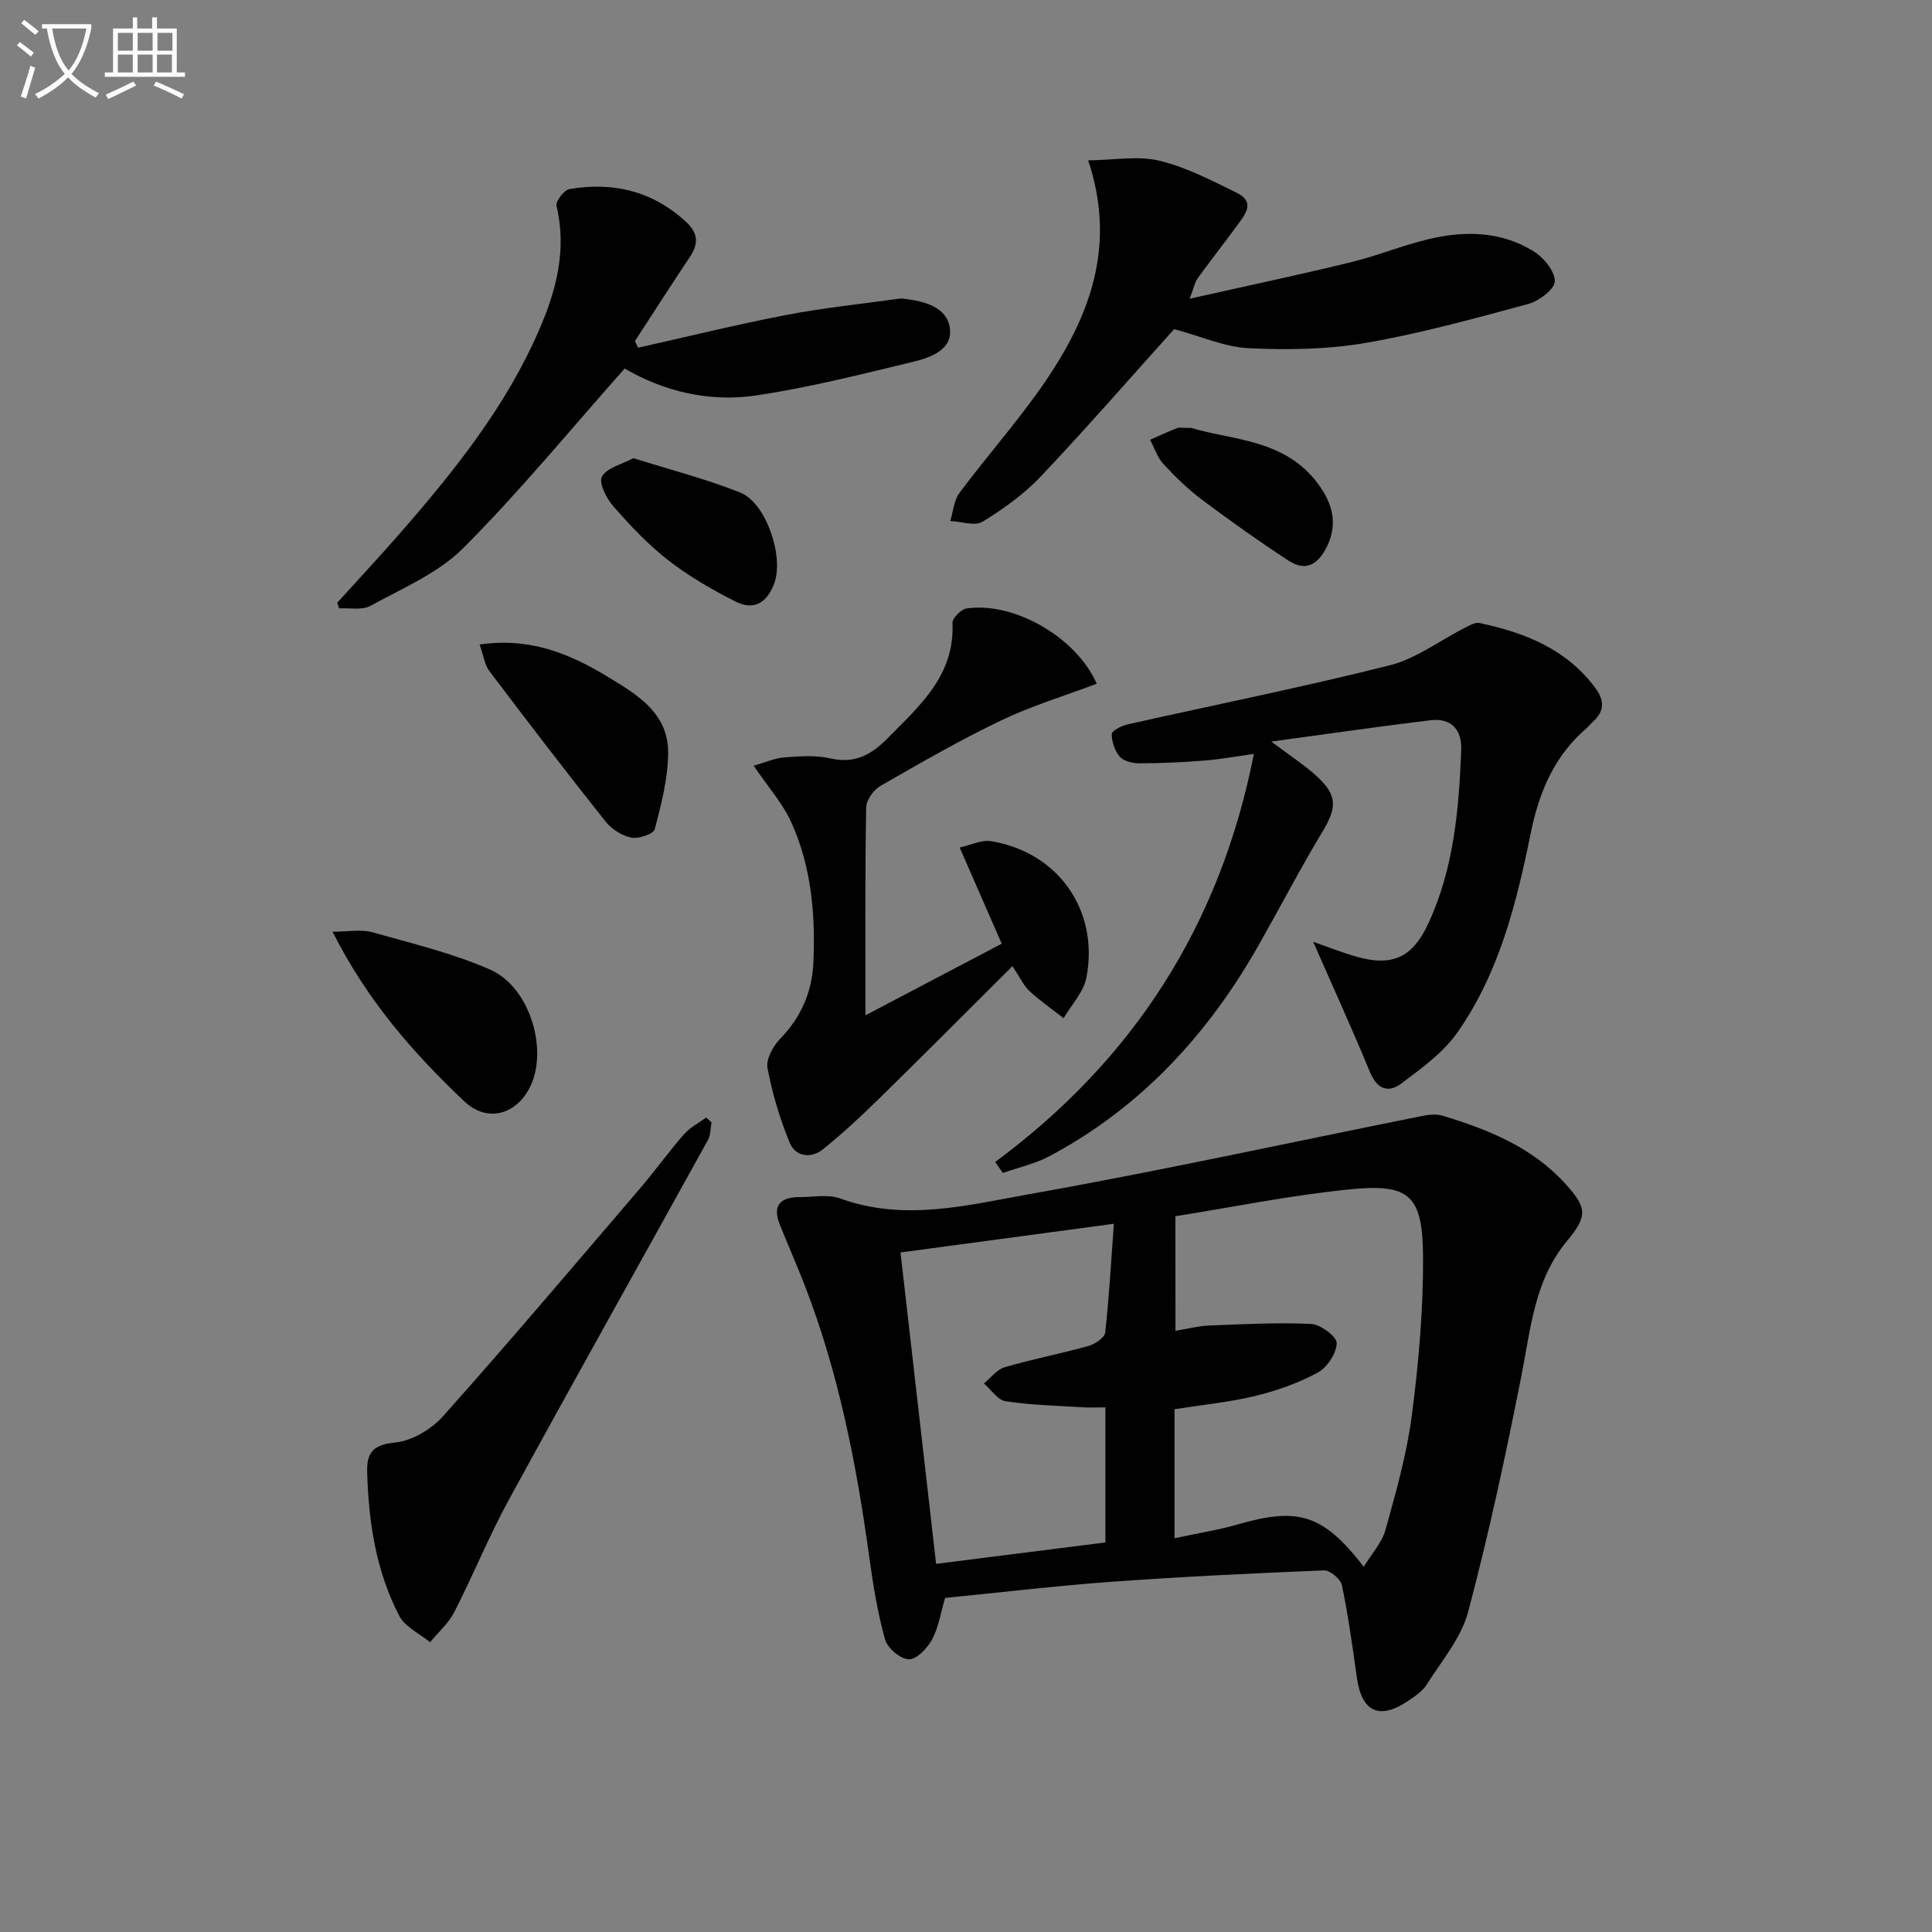 <svg enable-background="new 0 0 400 400" viewBox="0 0 400 400" xmlns="http://www.w3.org/2000/svg"><rect x="0" y="0" width="400" height="400" fill="#808080" stroke="none"/><path d="m6.4 11.7c-1-.8-1.9-1.6-2.9-2.3l.6-.7c.9.7 1.9 1.4 2.9 2.2zm-2.1 8.3c.7-2.1 1.4-4.2 2-6.4.2.1.6.3 1 .4-.7 2.3-1.3 4.4-1.9 6.4zm3-12.8c-1.1-.9-2.1-1.7-2.9-2.4l.6-.7c1 .8 2 1.5 3 2.4zm1.4-1.3v-.9h10.2v.9c-.9 4.2-2.3 7.3-4.1 9.4 1.3 1.4 3.2 2.7 5.7 4-.2.2-.4.5-.7.9-2.5-1.4-4.4-2.7-5.7-4.2-1.4 1.5-3.5 3-6.1 4.4 0 0 0 0-.1-.1-.3-.4-.5-.7-.7-.8 2.7-1.3 4.7-2.8 6.2-4.2-1.8-2.2-3-5.3-3.7-9.4zm9.2 0h-7.1c.6 3.8 1.7 6.7 3.4 8.7 1.7-2 2.9-4.8 3.7-8.7z" fill="#fbfcfa"/><path d="m31.6 3.6h.9v2.3h4.1v9.1h1.7v.9h-16.6v-.9h1.7v-9.1h4.1v-2.3h.9v2.3h3.1v-2.3zm-4 13.3.6.8c-1.9.9-3.8 1.9-5.8 2.8-.2-.3-.3-.6-.5-.9 2-.9 3.9-1.8 5.7-2.7zm-3.2-10.1v3.7h3.1v-3.7zm0 4.5v3.7h3.1v-3.7zm4.1-4.5v3.7h3.1v-3.7zm0 4.5v3.7h3.1v-3.7zm9.1 9.1c-2.1-1.1-4.1-2-5.8-2.7l.5-.8c2.2.9 4.1 1.8 5.8 2.6zm-1.9-13.6h-3.1v3.7h3.1zm-3.2 4.5v3.7h3.1v-3.7z" fill="#fbfcfa"/><g fill="#010101"><path d="m195.67 330.83c-.87 2.95-1.32 6.01-2.68 8.57-.97 1.83-3.19 4.17-4.81 4.14-1.73-.03-4.43-2.29-4.93-4.08-1.56-5.55-2.48-11.31-3.27-17.04-2.65-19.3-6.37-38.33-13.47-56.56-1.62-4.16-3.43-8.24-5.08-12.38-1.58-3.97.21-5.63 4.1-5.63 2.83 0 5.92-.63 8.43.28 13.27 4.84 26.42 1.37 39.3-.92 27.08-4.81 53.96-10.71 80.93-16.11 1.44-.29 3.09-.53 4.44-.12 9.46 2.87 18.53 6.5 25.41 14.05 4.55 4.99 4.71 6.72.39 11.91-6.77 8.12-7.5 18.13-9.44 27.91-3.24 16.4-6.75 32.77-11.04 48.91-1.43 5.4-5.5 10.13-8.58 15.03-.84 1.35-2.35 2.36-3.72 3.29-6.03 4.1-9.71 2.42-10.72-4.71-.9-6.41-1.78-12.83-3.1-19.16-.27-1.28-2.47-3.13-3.72-3.08-14.78.6-29.57 1.32-44.33 2.38-11.38.85-22.76 2.2-34.11 3.32zm47.7-55.3c2.69-.44 4.79-1.01 6.91-1.09 7.06-.27 14.14-.67 21.18-.33 1.94.09 5.32 2.63 5.29 3.97-.05 2.12-1.97 5.04-3.93 6.1-4.02 2.18-8.49 3.76-12.95 4.84-5.4 1.31-10.98 1.84-16.7 2.74v13.27 13.45c5.02-1.08 9.1-1.71 13.04-2.85 12.6-3.64 17.68-2.15 26.15 8.75 1.68-2.77 3.78-5.03 4.5-7.67 2.16-7.79 4.41-15.66 5.44-23.64 1.41-10.84 2.38-21.82 2.33-32.74-.06-12.82-2.73-15.31-15.03-14.1-12.14 1.19-24.15 3.66-36.25 5.58.02 8.21.02 15.65.02 23.72zm-14.51 15.85c-1.68 0-3.27.08-4.84-.02-5.29-.33-10.61-.45-15.83-1.25-1.64-.25-2.99-2.4-4.48-3.68 1.42-1.15 2.68-2.89 4.3-3.36 5.72-1.67 11.59-2.8 17.33-4.4 1.36-.38 3.36-1.71 3.48-2.79.82-7.32 1.22-14.69 1.79-22.51-15.19 2.04-29.55 3.97-44.17 5.94 2.5 21.9 4.94 43.16 7.37 64.47 12.37-1.56 23.67-2.99 35.05-4.43 0-9.44 0-18.41 0-27.97z"/><path d="m206.05 240.57c28.64-21.19 46.58-49.03 53.55-84.48-3.52.49-6.82 1.1-10.15 1.37-4.47.36-8.95.56-13.43.58-1.41.01-3.28-.39-4.14-1.33-1.07-1.18-1.71-3.12-1.7-4.72 0-.69 2.02-1.73 3.26-2.01 18.11-4.07 36.32-7.71 54.31-12.24 5.46-1.37 10.31-5.12 15.47-7.73.98-.49 2.18-1.22 3.11-1.02 9.27 1.98 17.8 5.28 23.82 13.25 2.11 2.8 2.12 4.99-.45 7.28-.37.33-.65.76-1.03 1.08-6.76 5.75-9.97 13.16-11.73 21.82-2.95 14.49-6.53 28.99-15.19 41.33-2.93 4.19-7.42 7.41-11.59 10.56-2.67 2.03-5.05 1.24-6.52-2.34-3.66-8.87-7.65-17.61-11.75-26.97 3.14 1.09 5.94 2.2 8.82 3.03 7.48 2.16 11.68.29 14.96-6.73 5.32-11.4 6.38-23.65 6.86-35.97.17-4.26-2.04-6.74-6.4-6.21-10.51 1.27-20.98 2.8-32.92 4.41 4.12 3.12 7.04 4.97 9.53 7.29 4.21 3.92 4.02 6.46 1.08 11.34-4.61 7.66-8.74 15.6-13.15 23.39-10.47 18.5-24.37 33.66-43.28 43.77-3.02 1.62-6.5 2.38-9.77 3.53-.52-.76-1.05-1.52-1.57-2.28z"/><path d="m179.18 210.21c9.85-5.18 18.77-9.86 28.22-14.83-2.83-6.47-5.54-12.66-8.71-19.91 2.24-.48 4.52-1.65 6.55-1.31 13.86 2.31 22.34 14.32 19.7 28.2-.57 3.01-3.1 5.64-4.73 8.45-2.37-1.86-4.85-3.59-7.07-5.62-1.16-1.06-1.84-2.64-3.52-5.16-9.46 9.41-18.44 18.45-27.54 27.36-3.77 3.69-7.65 7.32-11.77 10.61-2.41 1.92-5.63 1.46-6.8-1.38-2.04-4.97-3.62-10.22-4.61-15.5-.34-1.84 1.18-4.57 2.67-6.1 4.3-4.43 6.56-9.73 6.83-15.65.45-10.01-.4-20-4.63-29.24-1.75-3.83-4.7-7.12-7.73-11.6 2.31-.65 4.31-1.56 6.38-1.72 3.14-.24 6.43-.49 9.45.2 5.03 1.16 8.47-.68 11.85-4.11 6.67-6.78 13.97-13.04 13.48-23.91-.05-1 1.78-2.86 2.93-3.02 9.91-1.43 22.79 6.06 26.93 15.59-6.62 2.5-13.44 4.56-19.79 7.6-8.53 4.08-16.75 8.82-24.96 13.54-1.43.82-2.96 2.94-2.98 4.49-.25 13.97-.15 27.96-.15 43.02z"/><path d="m243.09 68.14c-8.77 9.75-17.94 20.28-27.53 30.43-3.49 3.69-7.78 6.78-12.13 9.44-1.6.98-4.43-.04-6.69-.14.61-1.96.75-4.26 1.9-5.81 6.34-8.52 13.57-16.46 19.29-25.36 8.18-12.75 12.99-26.62 7.37-43.5 5.44-.06 10.32-.99 14.72.07 5.56 1.34 10.83 4.09 16.02 6.64 4.07 2.01 1.61 4.67-.03 6.93-2.63 3.62-5.41 7.12-8.02 10.75-.63.87-.83 2.04-1.69 4.26 11.7-2.63 22.51-4.91 33.25-7.52 5.47-1.33 10.73-3.5 16.2-4.81 7.46-1.79 14.98-1.67 21.71 2.47 2.1 1.29 4.43 4.08 4.45 6.22.02 1.59-3.25 4.11-5.46 4.71-11.18 3.03-22.4 6.13-33.79 8.09-7.91 1.36-16.16 1.46-24.21 1.08-4.94-.26-9.79-2.46-15.36-3.95z"/><path d="m129.33 76.3c-11.39 12.83-21.84 25.58-33.43 37.19-5.19 5.2-12.57 8.29-19.19 11.94-1.74.96-4.31.4-6.49.53-.13-.39-.26-.79-.39-1.18 4.41-4.87 8.89-9.67 13.2-14.62 11.17-12.82 21.76-26.08 28.59-41.84 3.54-8.16 5.78-16.59 3.6-25.68-.23-.94 1.56-3.3 2.67-3.49 8.99-1.54 17.11.36 24.05 6.69 2.64 2.41 2.75 4.57.88 7.37-3.85 5.76-7.58 11.6-11.37 17.41.22.46.44.92.66 1.37 10.22-2.28 20.39-4.8 30.67-6.78 7.77-1.49 15.67-2.29 23.52-3.39.32-.05.67.01 1 .05 4.14.49 8.74 1.73 9.35 6.02.66 4.55-4.07 6.17-7.73 7.05-10.77 2.59-21.56 5.34-32.5 6.95-9.71 1.43-19.14-.94-27.09-5.59z"/><path d="m147.32 232.39c-.23 1.21-.18 2.59-.74 3.62-13.73 24.85-27.63 49.61-41.24 74.52-4.12 7.55-7.36 15.57-11.29 23.24-1.19 2.33-3.32 4.17-5.01 6.24-2.17-1.79-5.17-3.16-6.37-5.46-4.84-9.28-6.37-19.45-6.65-29.82-.11-3.87 1.15-5.63 5.71-6.06 3.52-.33 7.59-2.75 10.03-5.49 13.83-15.51 27.26-31.37 40.77-47.16 3.13-3.66 5.95-7.6 9.12-11.22 1.22-1.4 3.02-2.3 4.55-3.42.36.34.74.68 1.12 1.01z"/><path d="m68.85 192.9c3.37 0 5.92-.53 8.15.09 8.24 2.32 16.68 4.34 24.48 7.76 8.3 3.63 12.13 16.8 8.17 24.47-2.96 5.72-8.92 7.17-13.54 2.79-10.49-9.95-20.01-20.73-27.26-35.11z"/><path d="m99.3 133.44c10.33-1.5 18.48 1.83 26.2 6.49 6.15 3.71 12.84 7.53 12.83 15.85-.01 5.32-1.41 10.69-2.77 15.89-.26 1-3.36 2.06-4.87 1.75-1.95-.4-4.09-1.78-5.35-3.37-8.15-10.26-16.12-20.66-24.02-31.11-.95-1.22-1.15-3.01-2.02-5.5z"/><path d="m131.14 94.86c7.66 2.41 15.06 4.3 22.1 7.11 5.42 2.16 9.06 13.24 7.09 18.72-1.47 4.09-4.22 5.79-8.04 3.86-4.85-2.45-9.64-5.22-13.92-8.54-4.17-3.24-7.87-7.18-11.37-11.17-1.43-1.63-3.08-4.86-2.38-6.15.98-1.82 4.05-2.51 6.52-3.83z"/><path d="m246.68 88.6c8.28 2.55 19.26 2.23 26.17 11.52 2.93 3.93 4.25 8.18 1.89 13.02-1.77 3.64-4.33 5.31-7.92 2.96-6.1-3.98-12.05-8.21-17.88-12.57-2.92-2.18-5.58-4.77-8.06-7.45-1.26-1.36-1.86-3.33-2.77-5.03 1.86-.82 3.71-1.67 5.6-2.42.43-.18.99-.03 2.97-.03z"/></g></svg>